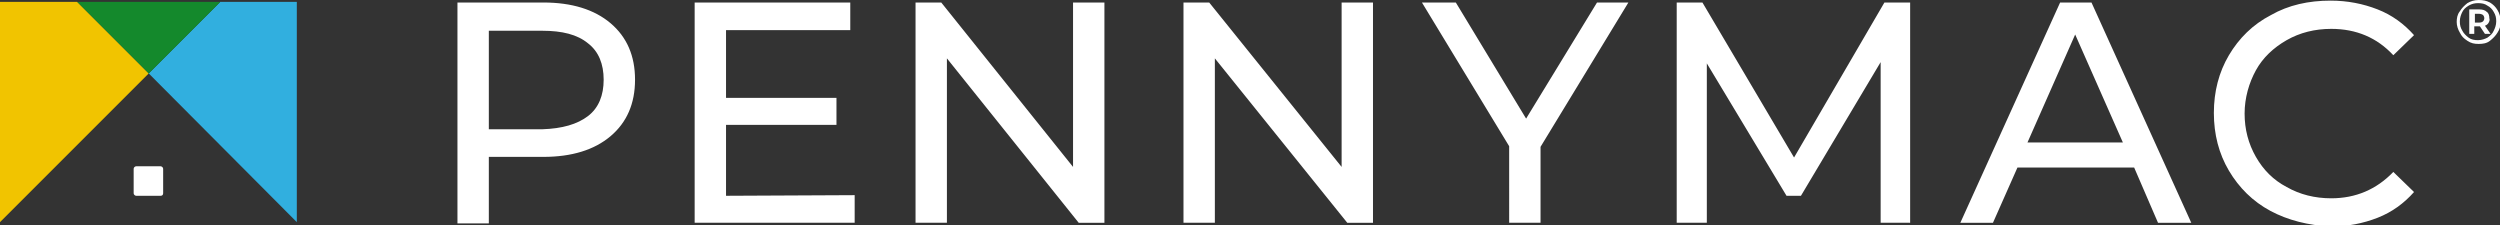 <?xml version="1.0" encoding="utf-8"?>
<!-- Generator: Adobe Illustrator 27.5.0, SVG Export Plug-In . SVG Version: 6.00 Build 0)  -->
<svg version="1.1" id="Layer_1" xmlns="http://www.w3.org/2000/svg" xmlns:xlink="http://www.w3.org/1999/xlink" x="0px" y="0px"
	 viewBox="0 0 398.4 35.9" style="enable-background:new 0 0 398.4 35.9;" xml:space="preserve">
<rect x="0" y="0" width="398.4" height="35.9" fill="#333333" stroke="none"/>
<style type="text/css">
	.st0{fill:#FFFFFF;}
	.st1{fill:#F1C400;}
	.st2{fill:#31AFDF;}
	.st3{fill:#14892C;}
</style>
<g>
	<path class="st0" d="M396.8,0.4c0.5,0.3,0.9,0.7,1.2,1.2s0.5,1.1,0.5,1.8s-0.1,1.2-0.5,1.8c-0.3,0.5-0.7,0.9-1.2,1.3
		s-1.1,0.5-1.8,0.5s-1.2-0.1-1.8-0.5s-0.9-0.7-1.2-1.3c-0.3-0.5-0.5-1.1-0.5-1.7s0.1-1.2,0.5-1.7c0.3-0.5,0.7-0.9,1.2-1.3
		c0.5-0.3,1.1-0.5,1.8-0.5S396.2,0.1,396.8,0.4 M396.4,6c0.4-0.3,0.8-0.6,1-1.1c0.2-0.4,0.4-0.9,0.4-1.5s-0.1-1-0.4-1.5
		c-0.2-0.4-0.6-0.8-1-1c-0.4-0.3-0.9-0.4-1.5-0.4c-0.5,0-1,0.1-1.5,0.4s-0.8,0.6-1,1c-0.2,0.4-0.4,0.9-0.4,1.5s0.1,1,0.4,1.5
		c0.2,0.4,0.6,0.8,1,1.1c0.4,0.3,0.9,0.4,1.5,0.4C395.5,6.4,396,6.2,396.4,6 M396.6,3.6c-0.1,0.2-0.3,0.4-0.6,0.5l0.9,1.3H396
		l-0.8-1.2h-0.1h-0.8v1.2h-0.8V1.5h1.6c0.5,0,0.9,0.1,1.2,0.4c0.3,0.2,0.4,0.6,0.4,1C396.8,3.2,396.7,3.4,396.6,3.6 M395.1,3.6
		c0.3,0,0.5-0.1,0.6-0.2c0.1-0.1,0.2-0.3,0.2-0.5s-0.1-0.4-0.2-0.5s-0.4-0.2-0.6-0.2h-0.7v1.4H395.1z"/>
	<path class="st0" d="M97.3,3.7c2.6,2.2,3.9,5.2,3.9,9s-1.3,6.8-3.9,9c-2.6,2.2-6.2,3.3-10.7,3.3h-8.7v10.6h-5V0.4h13.7
		C91.1,0.4,94.7,1.5,97.3,3.7 M93.7,18.5c1.7-1.3,2.5-3.3,2.5-5.8s-0.8-4.5-2.5-5.8c-1.7-1.4-4.1-2-7.3-2h-8.5v15.7h8.5
		C89.6,20.5,92,19.8,93.7,18.5 M136.2,31.1v4.4h-25.5V0.4h24.8v4.4h-19.8v10.8h17.6v4.3h-17.6v11.3L136.2,31.1L136.2,31.1z M176,0.4
		v35.1h-4.1L150.9,9.3v26.2h-5V0.4h4.1L171,26.6V0.4H176z M218.8,0.4v35.1h-4.1L193.6,9.3v26.2h-5V0.4h4.1l21.1,26.2V0.4H218.8z
		 M245.5,23.4v12.1h-5V23.3L226.6,0.4h5.4l11.2,18.5l11.3-18.5h5L245.5,23.4z M299.7,35.5l0-25.6L287,31.2h-2.3L272,10.1v25.4h-4.8
		V0.4h4.1l14.6,24.7l14.4-24.7h4.1l0,35.1C304.5,35.5,299.7,35.5,299.7,35.5z M340.1,26.7h-18.6l-3.9,8.8h-5.2l15.9-35.1h5
		l15.9,35.1h-5.3L340.1,26.7z M338.3,22.7l-7.6-17.2l-7.6,17.2H338.3z M361.8,33.6c-2.8-1.5-5-3.7-6.6-6.4c-1.6-2.7-2.4-5.8-2.4-9.2
		s0.8-6.5,2.4-9.2c1.6-2.7,3.8-4.9,6.7-6.4c2.8-1.6,6-2.3,9.5-2.3c2.7,0,5.2,0.5,7.5,1.4s4.2,2.3,5.8,4.1l-3.3,3.2
		c-2.6-2.8-5.9-4.2-9.9-4.2c-2.6,0-5,0.6-7.1,1.8c-2.1,1.2-3.8,2.8-4.9,4.8s-1.8,4.4-1.8,6.9s0.6,4.8,1.8,6.9
		c1.2,2.1,2.8,3.7,4.9,4.8c2.1,1.2,4.5,1.8,7.1,1.8c3.9,0,7.2-1.4,9.9-4.2l3.3,3.2c-1.6,1.8-3.5,3.2-5.8,4.1
		c-2.3,0.9-4.8,1.4-7.5,1.4C367.8,35.9,364.6,35.1,361.8,33.6"/>
	<polygon class="st1" points="0,0.3 0,35.4 23.7,11.7 12.3,0.3 	"/>
	<polygon class="st2" points="47.3,0.3 35.1,0.3 23.7,11.7 47.3,35.4 	"/>
	<polygon class="st3" points="12.3,0.3 23.7,11.7 35.1,0.3 	"/>
	<path class="st0" d="M25.6,31.2h-3.9c-0.2,0-0.4-0.2-0.4-0.4v-3.9c0-0.2,0.2-0.4,0.4-0.4h3.9c0.2,0,0.4,0.2,0.4,0.4v3.9
		C26,31.1,25.8,31.2,25.6,31.2"/>
</g>
</svg>
